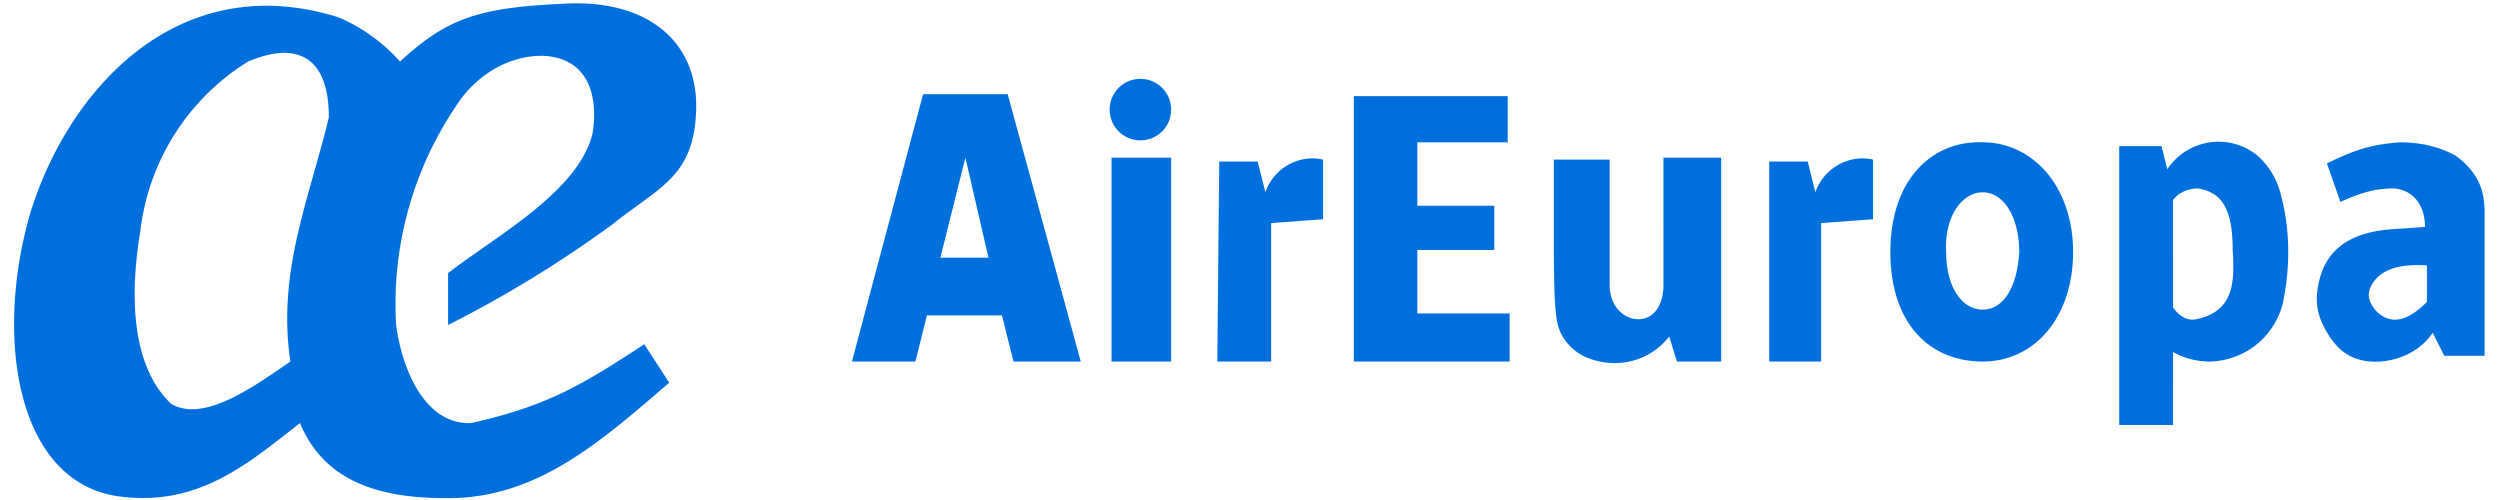<svg xmlns="http://www.w3.org/2000/svg" viewBox="0 0 130 26"><g fill="#006fde"><path d="M103.1 18.8c-2.7 0-4.8-1.9-4.8-5.7 0-3.8 2.2-5.8 4.8-5.7 2.6 0 4.7 2.3 4.7 5.7 0 3.4-2 5.7-4.7 5.7zm0-8.8c-1.1 0-2 1.3-1.9 3.1 0 1.8.8 3 1.9 3 1.1 0 1.8-1.2 1.9-3 0-1.8-.8-3.1-1.9-3.1zM92 8.4h2l.4 1.6c.4-1.2 1.7-2 3-1.7v3.1l-2.7.2v7.2H92Zm-28.6 0h2l.4 1.6c.4-1.2 1.7-2 3-1.7v3.1l-2.7.2v7.2h-2.8zm7 10.4V5h8v2.4h-4.7v3.3h4V13h-4v3.3h4.8v2.5zm-17.7 0-.6-2.4h-3.9l-.6 2.4h-3.3L48 4.9h4.4l3.8 13.9zM50.2 8.2l-1.3 5.2h2.5zm73.6 10.6c-1.7.1-2.4-.8-2.9-1.7-.5-.9-.5-1.7-.3-2.5.4-1.7 1.7-2.6 4.1-2.7l1.4-.1c0-1.3-.8-2-1.7-2-1 0-1.8.3-2.7.7l-.7-2c1.6-.8 2.5-1 3.8-1.1 1 0 2 .2 2.9.7 1.2.9 1.5 1.8 1.5 3v7.4h-2.1l-.6-1.2c-.6.9-1.6 1.4-2.7 1.5zm-.4-4.1c-.4.6-.2 1 .1 1.4.9 1 1.9.4 2.7-.4v-1.9c-1.6-.1-2.4.3-2.8.9zm-40.2 4.1c-1-.2-1.6-.7-2-1.4-.3-.6-.4-1.2-.4-5V8.3h2.9v6.5c0 1.2.8 1.8 1.5 1.8s1.3-.6 1.3-1.8V8.2h3v10.6h-2.3l-.4-1.3a3.6 3.6 0 0 1-3.6 1.3zm29.8 3.3h-2.8V7.6h2.2l.3 1.2a3.2 3.2 0 0 1 4.7-.7 4 4 0 0 1 1.2 2c.5 1.9.5 3.8.1 5.7a4 4 0 0 1-3.8 3c-.7 0-1.4-.2-1.9-.5zm1.3-12.3c-.5 0-1 .2-1.3.6V16c.3.4.7.7 1.2.6 2-.4 2-2 1.9-3.6 0-2.2-.6-3-1.8-3.2zM6.1 25.8C.8 25-.3 17.4 1.6 11c2-6.4 7.7-12.7 16-10.1a9 9 0 0 1 3.2 2.3c2.4-2.2 4-2.8 8.4-3 4.5-.3 7.1 2 7 5.5-.1 3.5-1.9 4-4.4 6a60.9 60.9 0 0 1-8.5 5.2v-2.7c2.6-2 6.7-4.2 7.5-7.2.3-1.7 0-4-2.6-4.1-1.7 0-3.2.9-4.2 2.2a18.4 18.4 0 0 0-3.4 11.8c.3 2.3 1.5 5.2 3.9 5.1 4-.9 5.8-2 9-4.1l1.3 2c-3.5 3-6.9 6.1-11.7 6-3.6 0-6.3-1-7.5-3.9-2.7 2.1-5.3 4.4-9.5 3.8zm6.8-22.6A12 12 0 0 0 7.3 12c-.5 3-.6 6.9 1.6 9 1.7 1 4.3-.9 6.2-2.2-.7-4.7 1-8.5 2-12.7 0-3.1-1.6-4-4.2-2.9Z"/><rect width="3.1" height="10.6" x="57.8" y="8.2" ry="0"/><circle cx="59.3" cy="5.7" r="1.6"/></g></svg>